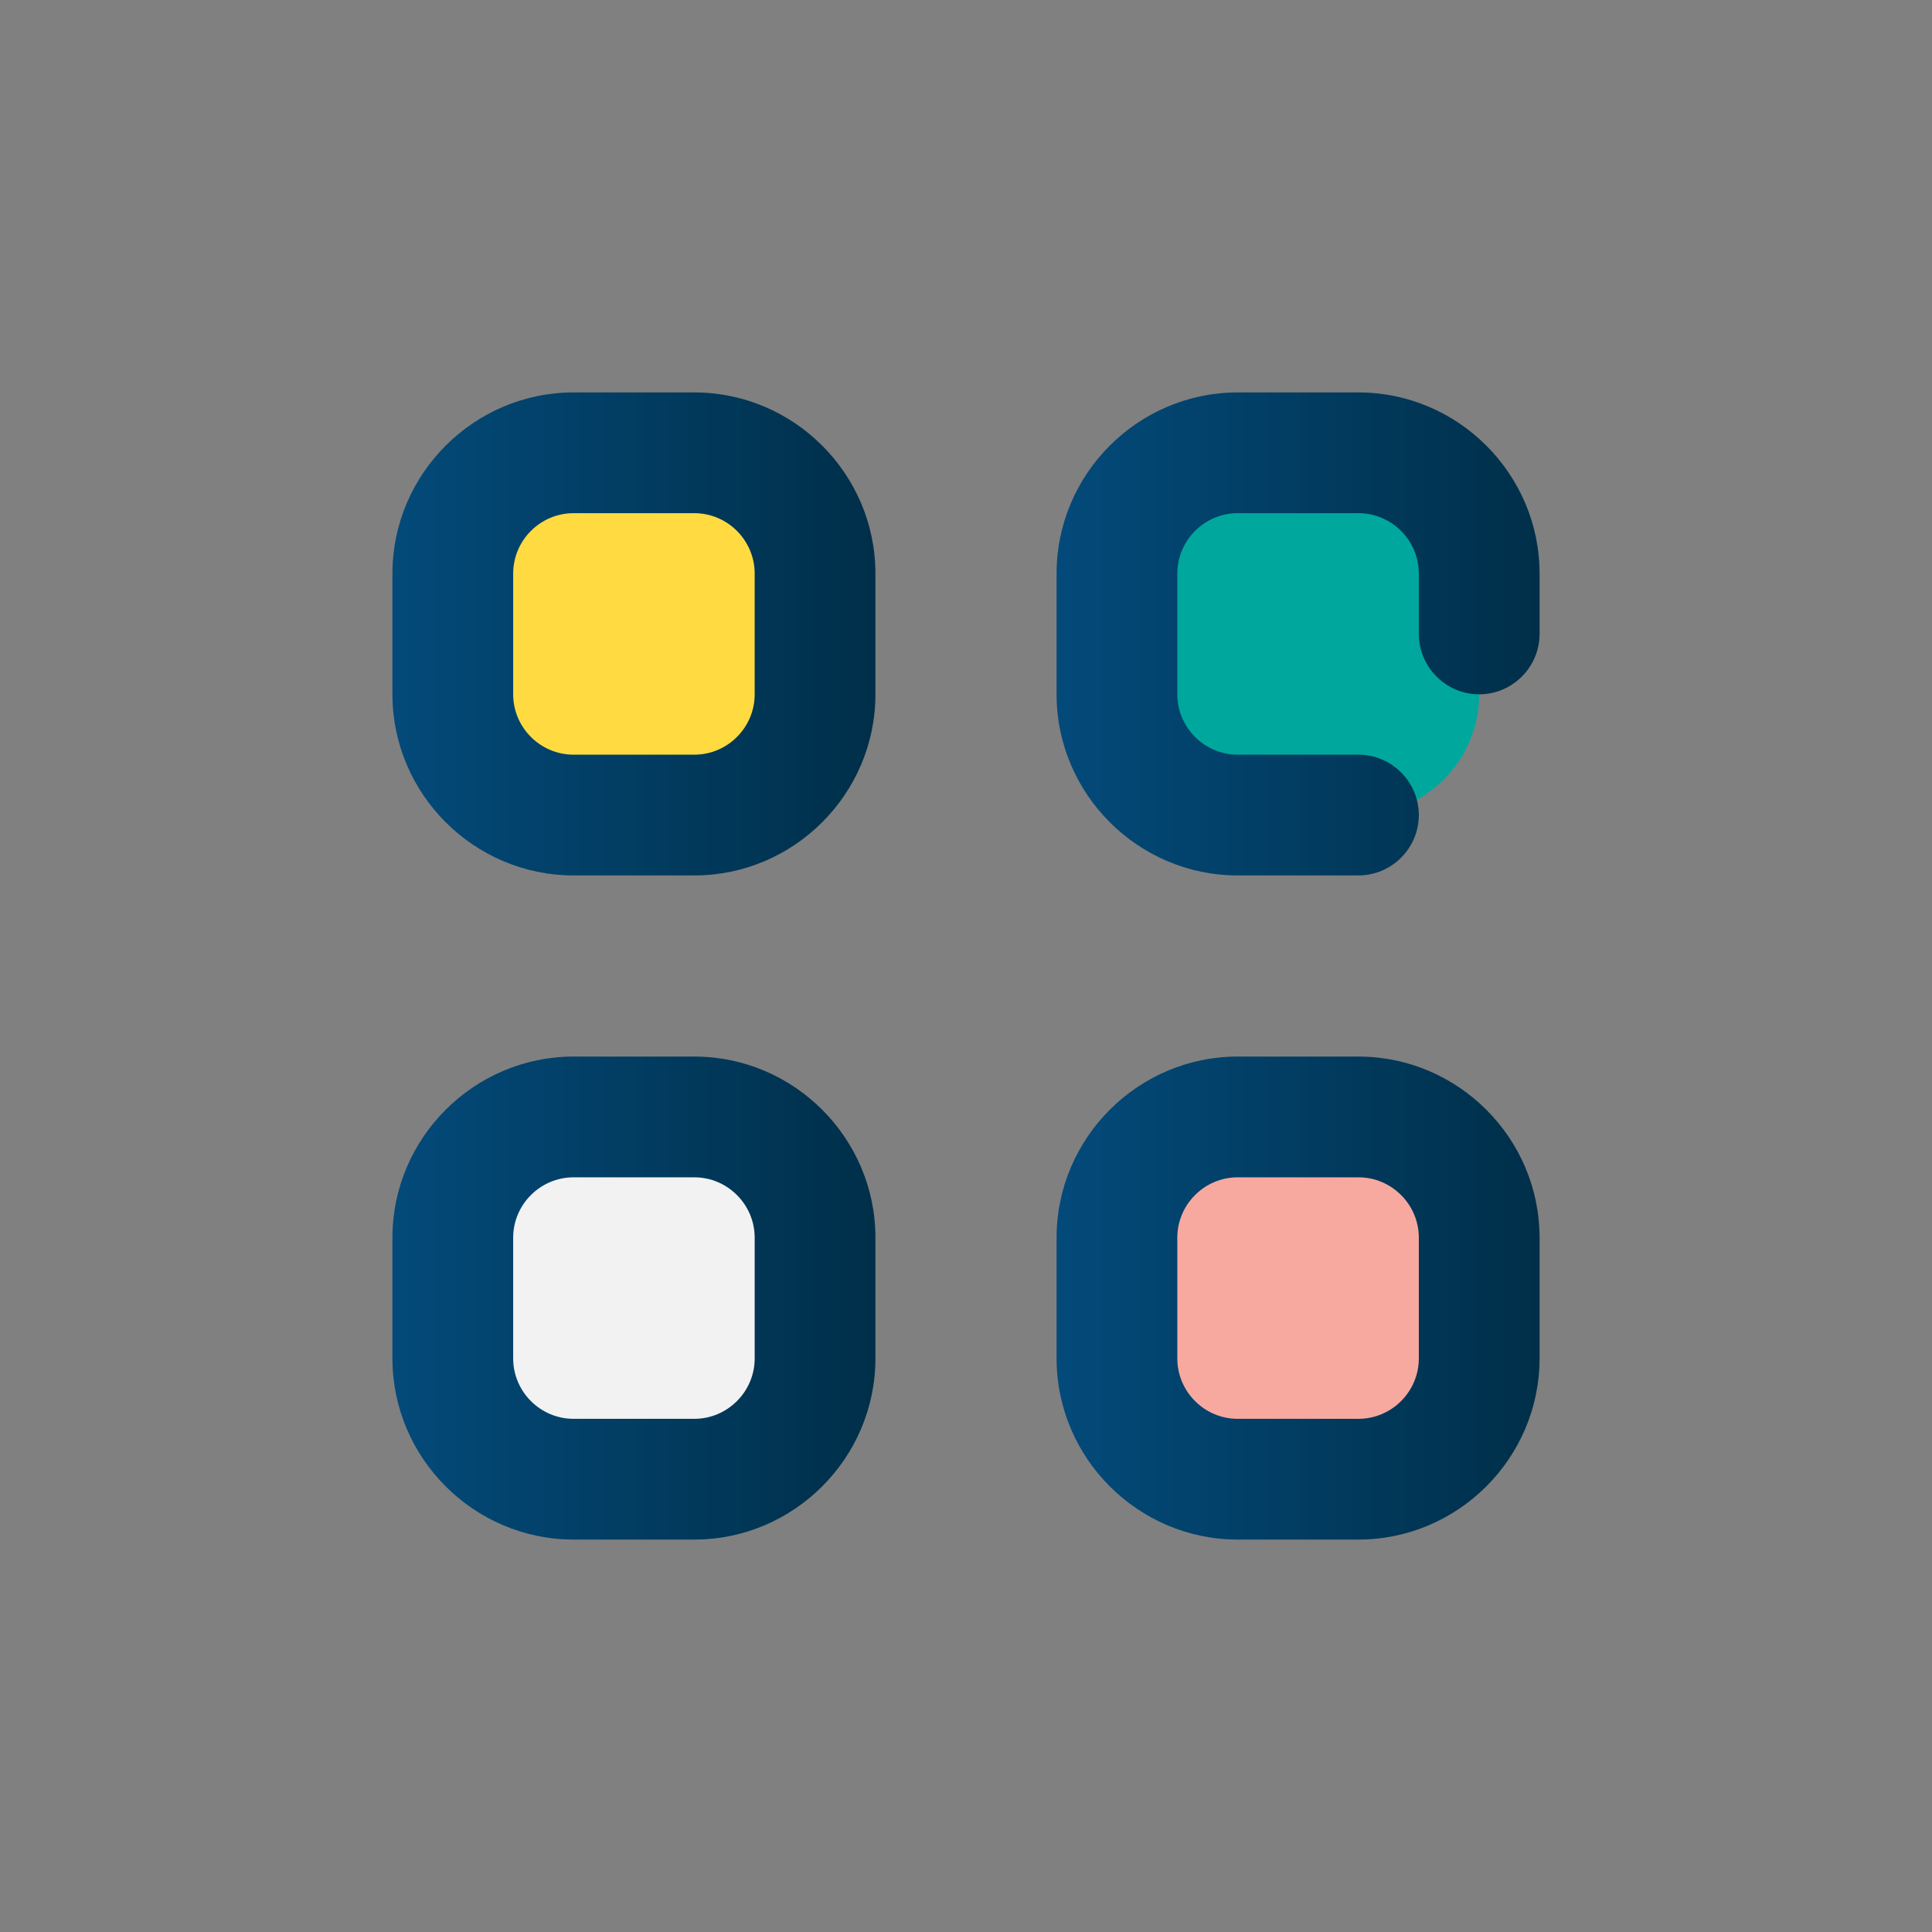<svg width="50" height="50" viewBox="0 0 50 50" fill="none" xmlns="http://www.w3.org/2000/svg">
<rect x="0" y="0" width="50" height="50" fill="#808080" stroke="none"/>
<path d="M17.969 38.281H14.844C13.125 38.281 11.719 36.875 11.719 35.156V32.031C11.719 30.312 13.125 28.906 14.844 28.906H17.969C19.688 28.906 21.094 30.312 21.094 32.031V35.156C21.094 36.875 19.688 38.281 17.969 38.281Z" fill="#F2F2F2"/>
<path d="M35.156 38.281H32.031C30.312 38.281 28.906 36.875 28.906 35.156V32.031C28.906 30.312 30.312 28.906 32.031 28.906H35.156C36.875 28.906 38.281 30.312 38.281 32.031V35.156C38.281 36.875 36.875 38.281 35.156 38.281Z" fill="#F7A9A0"/>
<path d="M17.969 21.094H14.844C13.125 21.094 11.719 19.688 11.719 17.969V14.844C11.719 13.125 13.125 11.719 14.844 11.719H17.969C19.688 11.719 21.094 13.125 21.094 14.844V17.969C21.094 19.688 19.688 21.094 17.969 21.094Z" fill="#FFDB41"/>
<path d="M35.156 21.094H32.031C30.312 21.094 28.906 19.688 28.906 17.969V14.844C28.906 13.125 30.312 11.719 32.031 11.719H35.156C36.875 11.719 38.281 13.125 38.281 14.844V17.969C38.281 19.688 36.875 21.094 35.156 21.094Z" fill="#00A79D"/>
<path d="M17.969 10.156H14.844C12.266 10.156 10.156 12.266 10.156 14.844V17.969C10.156 20.547 12.266 22.656 14.844 22.656H17.969C20.547 22.656 22.656 20.547 22.656 17.969V14.844C22.656 12.266 20.547 10.156 17.969 10.156ZM19.531 17.969C19.531 18.828 18.828 19.531 17.969 19.531H14.844C13.984 19.531 13.281 18.828 13.281 17.969V14.844C13.281 13.984 13.984 13.281 14.844 13.281H17.969C18.828 13.281 19.531 13.984 19.531 14.844V17.969Z" fill="url(#paint0_linear_771_2788)"/>
<path d="M35.156 10.156H32.031C29.453 10.156 27.344 12.266 27.344 14.844V17.969C27.344 20.547 29.453 22.656 32.031 22.656H35.156C36.016 22.656 36.719 21.953 36.719 21.094C36.719 20.234 36.016 19.531 35.156 19.531H32.031C31.172 19.531 30.469 18.828 30.469 17.969V14.844C30.469 13.984 31.172 13.281 32.031 13.281H35.156C36.016 13.281 36.719 13.984 36.719 14.844V16.406C36.719 17.266 37.422 17.969 38.281 17.969C39.141 17.969 39.844 17.266 39.844 16.406V14.844C39.844 12.266 37.734 10.156 35.156 10.156Z" fill="url(#paint1_linear_771_2788)"/>
<path d="M17.969 27.344H14.844C12.266 27.344 10.156 29.453 10.156 32.031V35.156C10.156 37.734 12.266 39.844 14.844 39.844H17.969C20.547 39.844 22.656 37.734 22.656 35.156V32.031C22.656 29.453 20.547 27.344 17.969 27.344ZM19.531 35.156C19.531 36.016 18.828 36.719 17.969 36.719H14.844C13.984 36.719 13.281 36.016 13.281 35.156V32.031C13.281 31.172 13.984 30.469 14.844 30.469H17.969C18.828 30.469 19.531 31.172 19.531 32.031V35.156Z" fill="url(#paint2_linear_771_2788)"/>
<path d="M35.156 27.344H32.031C29.453 27.344 27.344 29.453 27.344 32.031V35.156C27.344 37.734 29.453 39.844 32.031 39.844H35.156C37.734 39.844 39.844 37.734 39.844 35.156V32.031C39.844 29.453 37.734 27.344 35.156 27.344ZM36.719 35.156C36.719 36.016 36.016 36.719 35.156 36.719H32.031C31.172 36.719 30.469 36.016 30.469 35.156V32.031C30.469 31.172 31.172 30.469 32.031 30.469H35.156C36.016 30.469 36.719 31.172 36.719 32.031V35.156Z" fill="url(#paint3_linear_771_2788)"/>
<defs>
<linearGradient id="paint0_linear_771_2788" x1="10.156" y1="16.406" x2="22.656" y2="16.406" gradientUnits="userSpaceOnUse">
<stop offset="0.002" stop-color="#034A7A"/>
<stop offset="1" stop-color="#002F49"/>
</linearGradient>
<linearGradient id="paint1_linear_771_2788" x1="27.344" y1="16.406" x2="39.844" y2="16.406" gradientUnits="userSpaceOnUse">
<stop offset="0.002" stop-color="#034A7A"/>
<stop offset="1" stop-color="#002F49"/>
</linearGradient>
<linearGradient id="paint2_linear_771_2788" x1="10.156" y1="33.594" x2="22.656" y2="33.594" gradientUnits="userSpaceOnUse">
<stop offset="0.002" stop-color="#034A7A"/>
<stop offset="1" stop-color="#002F49"/>
</linearGradient>
<linearGradient id="paint3_linear_771_2788" x1="27.344" y1="33.594" x2="39.844" y2="33.594" gradientUnits="userSpaceOnUse">
<stop offset="0.002" stop-color="#034A7A"/>
<stop offset="1" stop-color="#002F49"/>
</linearGradient>
</defs>
</svg>
